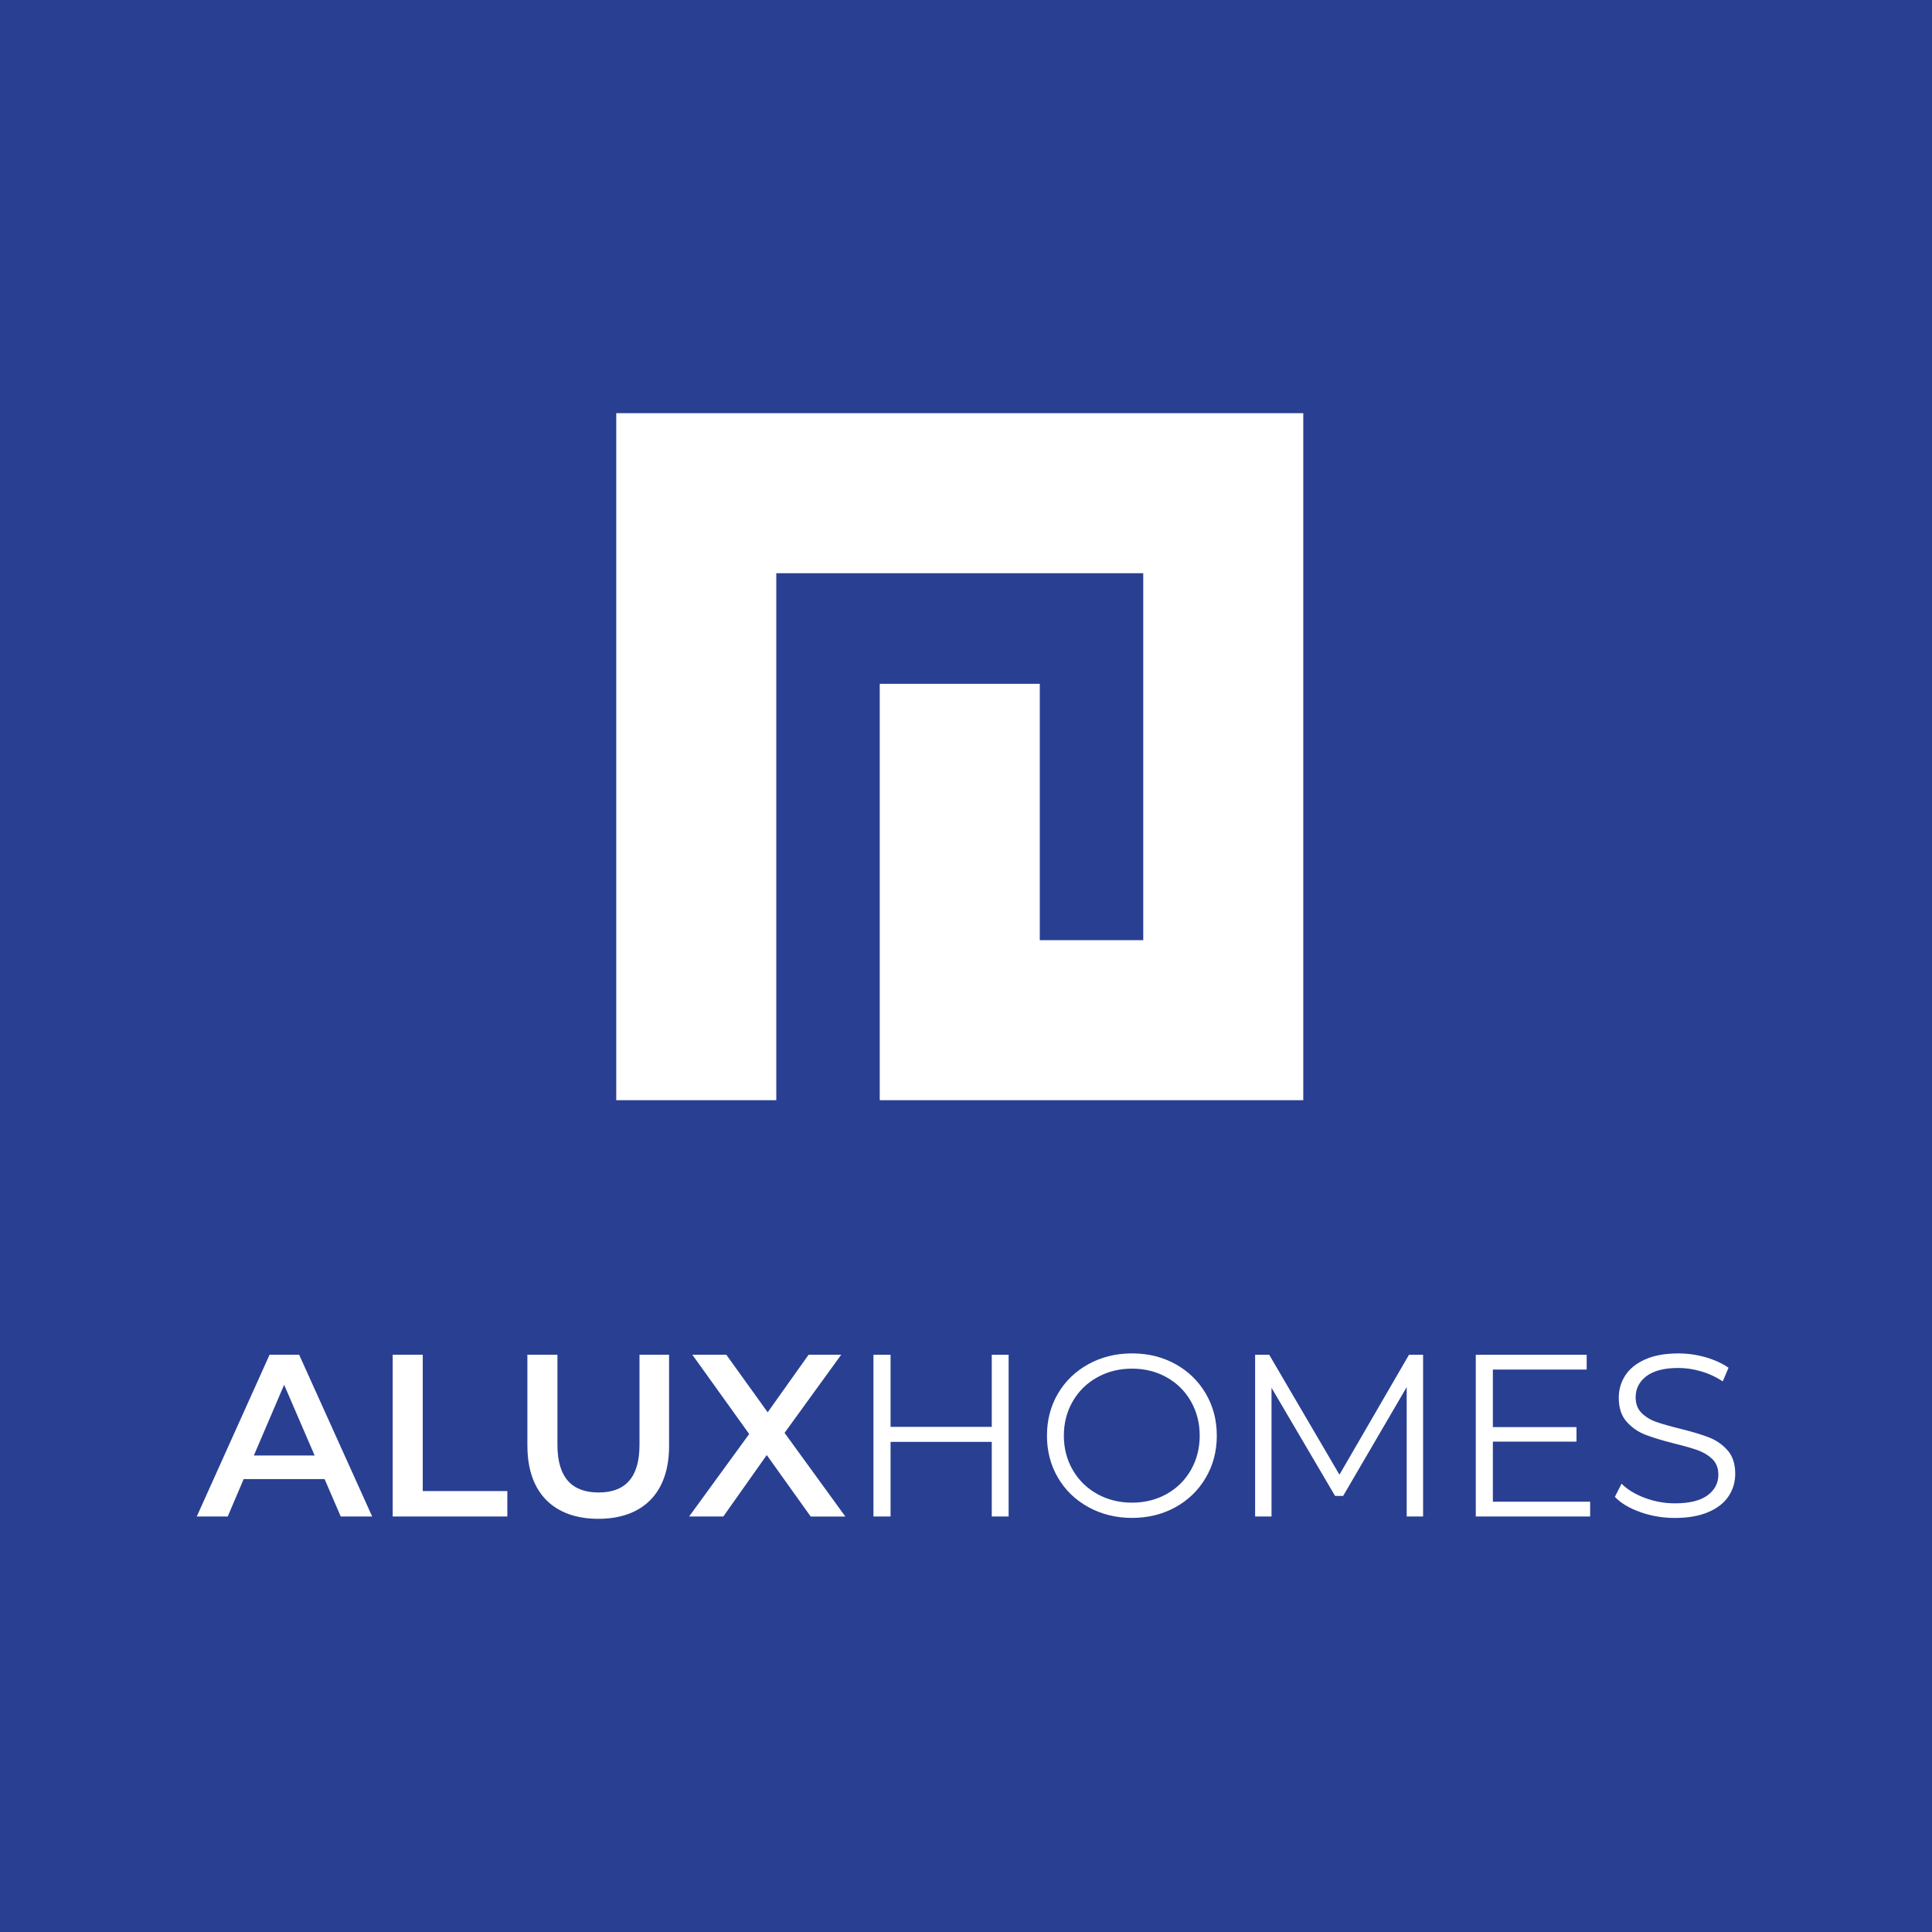 <?xml version="1.0" encoding="UTF-8"?><svg id="Capa_1" xmlns="http://www.w3.org/2000/svg" viewBox="0 0 1080 1080"><defs><style>.cls-1{fill:#293f92;}.cls-2{isolation:isolate;}.cls-3{fill:#fff;}</style></defs><rect class="cls-1" y="0" width="1080" height="1080"/><polygon id="Logo_Isotipo" class="cls-3" points="728.54 230.97 728.54 615.02 491.78 615.02 491.78 382.26 581.24 382.26 581.24 525.56 639.08 525.56 639.08 320.43 433.95 320.43 433.95 615.02 344.49 615.02 344.49 230.97 728.54 230.97"/><g id="Nombre" class="cls-2"><path class="cls-3" d="M181.44,826.81h-45.22l-8.92,20.93h-17.31l40.7-90.43h16.54l40.82,90.43h-17.57l-9.04-20.93ZM175.88,813.63l-17.05-39.53-16.92,39.53h33.98Z"/><path class="cls-3" d="M219.52,757.3h16.8v76.22h47.28v14.21h-64.08v-90.43Z"/><path class="cls-3" d="M294.81,808.34v-51.03h16.8v50.38c0,18.6,8.4,26.62,23,26.62s22.87-8.01,22.87-26.62v-50.38h16.54v51.03c0,26.35-14.86,40.69-39.53,40.69s-39.66-14.34-39.66-40.69Z"/><path class="cls-3" d="M453.17,847.74l-24.55-34.36-24.29,34.36h-19.12l33.59-46.12-31.78-44.31h18.99l23.13,32.17,22.87-32.17h18.22l-31.65,43.67,33.98,46.77h-19.38Z"/><path class="cls-3" d="M563.83,757.33v90.4h-9.43v-41.72h-56.57v41.72h-9.56v-90.4h9.56v40.3h56.57v-40.3h9.43Z"/><path class="cls-3" d="M608.45,842.51c-7.28-4-12.96-9.49-17.05-16.47-4.09-6.97-6.14-14.8-6.14-23.5s2.05-16.53,6.14-23.51c4.09-6.97,9.77-12.46,17.05-16.47,7.28-4,15.39-6,24.35-6s17.03,1.98,24.21,5.94,12.85,9.45,16.99,16.47c4.13,7.02,6.2,14.87,6.2,23.57s-2.06,16.55-6.2,23.57c-4.13,7.02-9.8,12.51-16.99,16.47-7.19,3.96-15.26,5.94-24.21,5.94s-17.07-2.01-24.35-6.01ZM652.17,835.15c5.77-3.23,10.29-7.7,13.56-13.43,3.27-5.73,4.91-12.12,4.91-19.18s-1.64-13.45-4.91-19.18c-3.27-5.72-7.79-10.2-13.56-13.43-5.77-3.23-12.23-4.85-19.37-4.85s-13.62,1.62-19.44,4.85c-5.81,3.23-10.38,7.71-13.69,13.43-3.31,5.73-4.97,12.12-4.97,19.18s1.66,13.45,4.97,19.18c3.31,5.73,7.88,10.2,13.69,13.43,5.81,3.23,12.29,4.84,19.44,4.84s13.6-1.61,19.37-4.84Z"/><path class="cls-3" d="M795.52,757.33v90.4h-9.17v-72.33l-35.52,60.83h-4.52l-35.52-60.44v71.94h-9.17v-90.4h7.88l39.26,67.03,38.87-67.03h7.88Z"/><path class="cls-3" d="M888.9,839.47v8.26h-63.93v-90.4h61.99v8.26h-52.44v32.16h46.75v8.14h-46.75v33.58h54.37Z"/><path class="cls-3" d="M916.99,845.28c-6.16-2.15-10.92-4.99-14.27-8.52l3.74-7.36c3.27,3.27,7.62,5.92,13.04,7.94,5.42,2.02,11.02,3.04,16.79,3.04,8.09,0,14.16-1.49,18.21-4.46,4.05-2.97,6.07-6.82,6.07-11.56,0-3.62-1.1-6.5-3.29-8.65-2.2-2.15-4.89-3.81-8.08-4.97-3.19-1.16-7.62-2.43-13.3-3.81-6.8-1.72-12.23-3.38-16.27-4.97-4.05-1.59-7.51-4.02-10.4-7.29-2.88-3.27-4.33-7.71-4.33-13.3,0-4.56,1.21-8.72,3.62-12.46,2.41-3.74,6.11-6.73,11.11-8.98,4.99-2.24,11.19-3.36,18.6-3.36,5.17,0,10.22.71,15.18,2.13,4.95,1.42,9.23,3.38,12.85,5.87l-3.23,7.62c-3.79-2.5-7.83-4.37-12.14-5.62s-8.52-1.87-12.66-1.87c-7.92,0-13.88,1.53-17.89,4.59-4,3.06-6.01,7-6.01,11.82,0,3.62,1.1,6.52,3.3,8.72,2.19,2.2,4.95,3.88,8.26,5.04s7.77,2.44,13.37,3.81c6.63,1.64,11.99,3.25,16.08,4.85,4.09,1.59,7.56,4,10.4,7.23,2.84,3.23,4.26,7.6,4.26,13.11,0,4.56-1.22,8.72-3.68,12.46-2.45,3.74-6.22,6.72-11.3,8.91-5.08,2.19-11.32,3.3-18.73,3.3-6.72,0-13.15-1.08-19.31-3.23Z"/></g></svg>